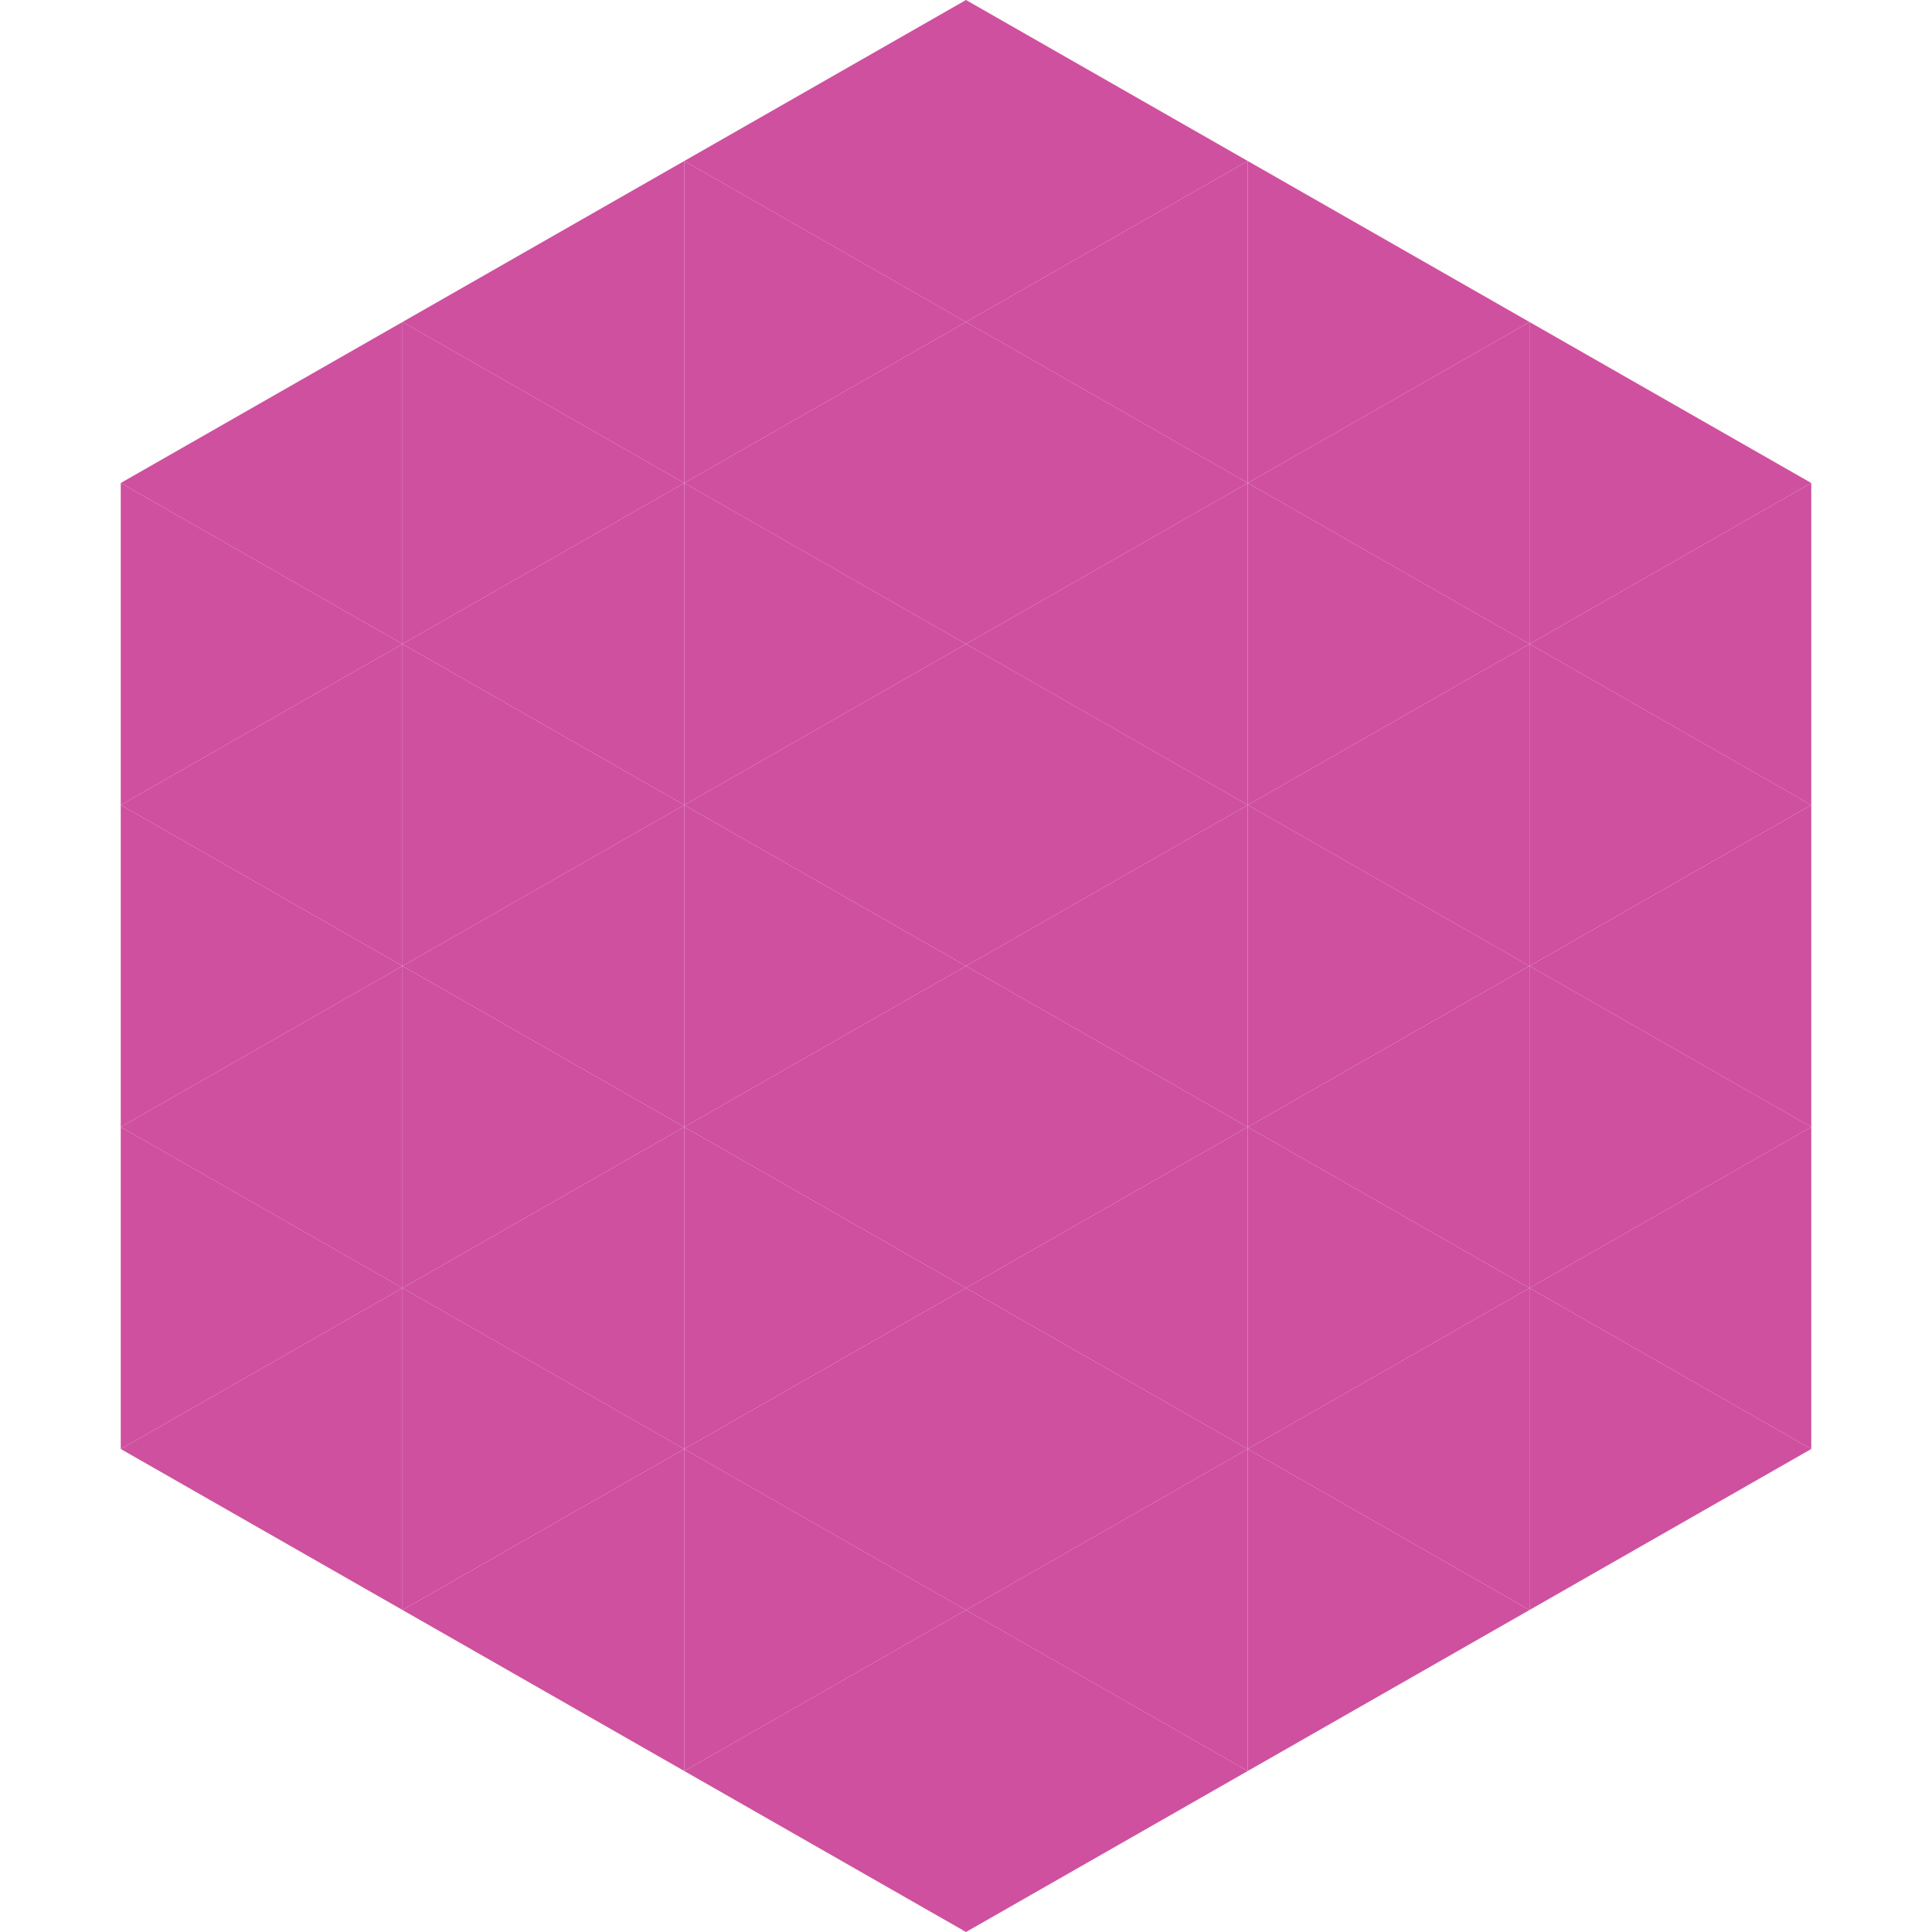 <?xml version="1.0"?>
<!-- Generated by SVGo -->
<svg width="240" height="240"
     xmlns="http://www.w3.org/2000/svg"
     xmlns:xlink="http://www.w3.org/1999/xlink">
<polygon points="50,40 15,60 50,80" style="fill:rgb(207,80,158)" />
<polygon points="190,40 225,60 190,80" style="fill:rgb(207,80,158)" />
<polygon points="15,60 50,80 15,100" style="fill:rgb(207,80,158)" />
<polygon points="225,60 190,80 225,100" style="fill:rgb(207,80,158)" />
<polygon points="50,80 15,100 50,120" style="fill:rgb(207,80,158)" />
<polygon points="190,80 225,100 190,120" style="fill:rgb(207,80,158)" />
<polygon points="15,100 50,120 15,140" style="fill:rgb(207,80,158)" />
<polygon points="225,100 190,120 225,140" style="fill:rgb(207,80,158)" />
<polygon points="50,120 15,140 50,160" style="fill:rgb(207,80,158)" />
<polygon points="190,120 225,140 190,160" style="fill:rgb(207,80,158)" />
<polygon points="15,140 50,160 15,180" style="fill:rgb(207,80,158)" />
<polygon points="225,140 190,160 225,180" style="fill:rgb(207,80,158)" />
<polygon points="50,160 15,180 50,200" style="fill:rgb(207,80,158)" />
<polygon points="190,160 225,180 190,200" style="fill:rgb(207,80,158)" />
<polygon points="15,180 50,200 15,220" style="fill:rgb(255,255,255); fill-opacity:0" />
<polygon points="225,180 190,200 225,220" style="fill:rgb(255,255,255); fill-opacity:0" />
<polygon points="50,0 85,20 50,40" style="fill:rgb(255,255,255); fill-opacity:0" />
<polygon points="190,0 155,20 190,40" style="fill:rgb(255,255,255); fill-opacity:0" />
<polygon points="85,20 50,40 85,60" style="fill:rgb(207,80,158)" />
<polygon points="155,20 190,40 155,60" style="fill:rgb(207,80,158)" />
<polygon points="50,40 85,60 50,80" style="fill:rgb(207,80,158)" />
<polygon points="190,40 155,60 190,80" style="fill:rgb(207,80,158)" />
<polygon points="85,60 50,80 85,100" style="fill:rgb(207,80,158)" />
<polygon points="155,60 190,80 155,100" style="fill:rgb(207,80,158)" />
<polygon points="50,80 85,100 50,120" style="fill:rgb(207,80,158)" />
<polygon points="190,80 155,100 190,120" style="fill:rgb(207,80,158)" />
<polygon points="85,100 50,120 85,140" style="fill:rgb(207,80,158)" />
<polygon points="155,100 190,120 155,140" style="fill:rgb(207,80,158)" />
<polygon points="50,120 85,140 50,160" style="fill:rgb(207,80,158)" />
<polygon points="190,120 155,140 190,160" style="fill:rgb(207,80,158)" />
<polygon points="85,140 50,160 85,180" style="fill:rgb(207,80,158)" />
<polygon points="155,140 190,160 155,180" style="fill:rgb(207,80,158)" />
<polygon points="50,160 85,180 50,200" style="fill:rgb(207,80,158)" />
<polygon points="190,160 155,180 190,200" style="fill:rgb(207,80,158)" />
<polygon points="85,180 50,200 85,220" style="fill:rgb(207,80,158)" />
<polygon points="155,180 190,200 155,220" style="fill:rgb(207,80,158)" />
<polygon points="120,0 85,20 120,40" style="fill:rgb(207,80,158)" />
<polygon points="120,0 155,20 120,40" style="fill:rgb(207,80,158)" />
<polygon points="85,20 120,40 85,60" style="fill:rgb(207,80,158)" />
<polygon points="155,20 120,40 155,60" style="fill:rgb(207,80,158)" />
<polygon points="120,40 85,60 120,80" style="fill:rgb(207,80,158)" />
<polygon points="120,40 155,60 120,80" style="fill:rgb(207,80,158)" />
<polygon points="85,60 120,80 85,100" style="fill:rgb(207,80,158)" />
<polygon points="155,60 120,80 155,100" style="fill:rgb(207,80,158)" />
<polygon points="120,80 85,100 120,120" style="fill:rgb(207,80,158)" />
<polygon points="120,80 155,100 120,120" style="fill:rgb(207,80,158)" />
<polygon points="85,100 120,120 85,140" style="fill:rgb(207,80,158)" />
<polygon points="155,100 120,120 155,140" style="fill:rgb(207,80,158)" />
<polygon points="120,120 85,140 120,160" style="fill:rgb(207,80,158)" />
<polygon points="120,120 155,140 120,160" style="fill:rgb(207,80,158)" />
<polygon points="85,140 120,160 85,180" style="fill:rgb(207,80,158)" />
<polygon points="155,140 120,160 155,180" style="fill:rgb(207,80,158)" />
<polygon points="120,160 85,180 120,200" style="fill:rgb(207,80,158)" />
<polygon points="120,160 155,180 120,200" style="fill:rgb(207,80,158)" />
<polygon points="85,180 120,200 85,220" style="fill:rgb(207,80,158)" />
<polygon points="155,180 120,200 155,220" style="fill:rgb(207,80,158)" />
<polygon points="120,200 85,220 120,240" style="fill:rgb(207,80,158)" />
<polygon points="120,200 155,220 120,240" style="fill:rgb(207,80,158)" />
<polygon points="85,220 120,240 85,260" style="fill:rgb(255,255,255); fill-opacity:0" />
<polygon points="155,220 120,240 155,260" style="fill:rgb(255,255,255); fill-opacity:0" />
</svg>
